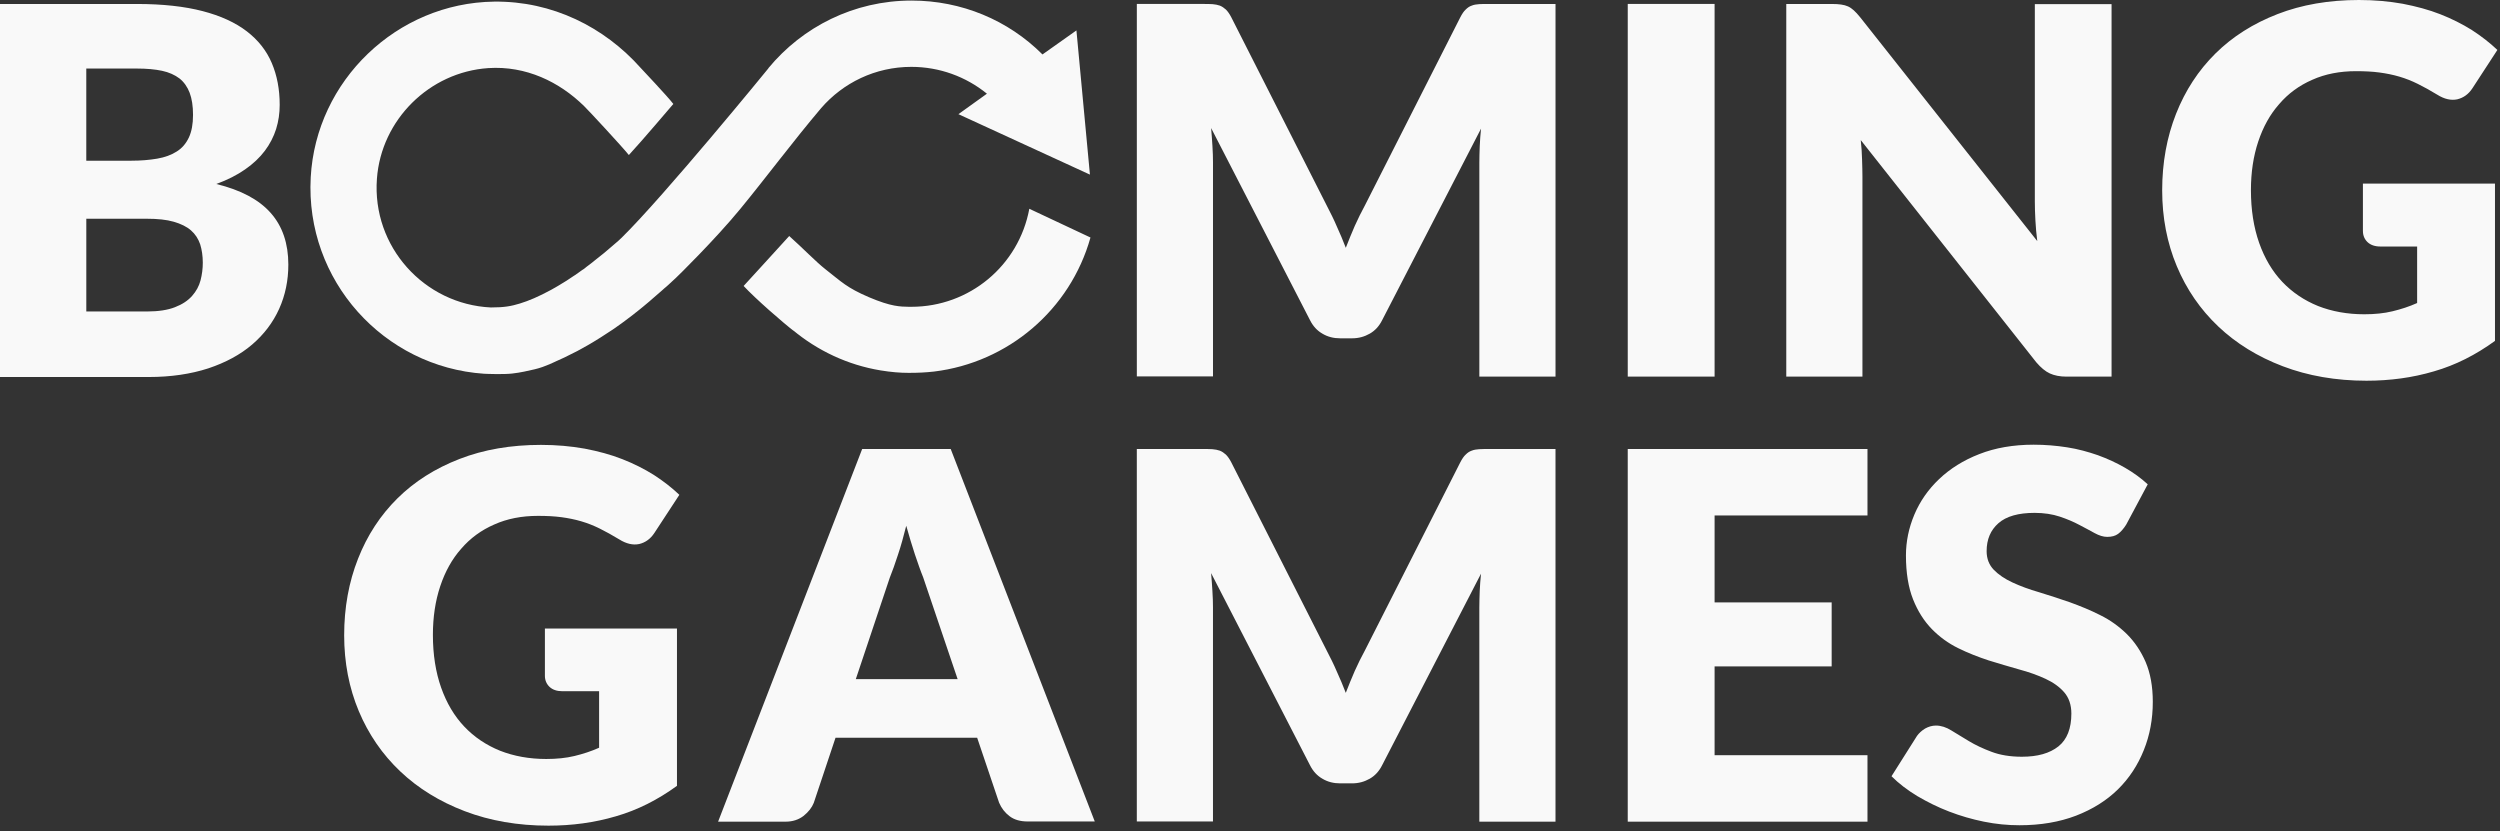 <?xml version="1.0" encoding="UTF-8"?>
<svg xmlns="http://www.w3.org/2000/svg" width="388" height="129" viewBox="0 0 388 129" fill="none">
  <rect x="0" y="0" width="388" height="129" fill="#333333" stroke="none"/>
  <path fill-rule="evenodd" clip-rule="evenodd" d="M312.342 90.401C313.535 90.954 314.932 91.478 316.475 91.918C318.018 92.384 319.589 92.908 321.219 93.463C322.82 94.046 324.421 94.686 325.964 95.475C327.507 96.232 328.875 97.224 330.097 98.418C331.291 99.611 332.28 101.069 333.008 102.758C333.736 104.478 334.114 106.515 334.114 108.934C334.114 111.615 333.648 114.121 332.717 116.423C331.785 118.755 330.447 120.795 328.7 122.513C326.954 124.233 324.771 125.601 322.206 126.591C319.616 127.58 316.705 128.078 313.413 128.078C311.608 128.078 309.775 127.903 307.912 127.525C306.049 127.147 304.244 126.623 302.498 125.95C300.751 125.281 299.121 124.463 297.579 123.561C296.036 122.629 294.697 121.607 293.562 120.472L297.52 114.208C297.84 113.772 298.248 113.393 298.772 113.073C299.296 112.782 299.849 112.607 300.46 112.607C301.246 112.607 302.061 112.869 302.847 113.364C303.662 113.859 304.564 114.412 305.583 115.026C306.602 115.638 307.766 116.191 309.105 116.688C310.415 117.183 311.987 117.445 313.791 117.445C316.236 117.445 318.099 116.921 319.467 115.841C320.806 114.764 321.476 113.073 321.476 110.742C321.476 109.403 321.097 108.294 320.37 107.45C319.642 106.606 318.652 105.904 317.459 105.351C316.265 104.798 314.897 104.303 313.355 103.893C311.812 103.456 310.24 102.99 308.639 102.496C307.038 101.972 305.467 101.36 303.924 100.601C302.381 99.844 301.013 98.851 299.82 97.629C298.626 96.406 297.637 94.861 296.909 93.024C296.181 91.187 295.803 88.917 295.803 86.207C295.803 84.05 296.24 81.922 297.113 79.856C297.986 77.786 299.267 75.953 300.955 74.349C302.643 72.745 304.71 71.435 307.187 70.475C309.632 69.514 312.455 69.016 315.631 69.016C317.406 69.016 319.124 69.162 320.812 69.424C322.5 69.686 324.072 70.122 325.586 70.646C327.099 71.199 328.496 71.84 329.806 72.599C331.116 73.356 332.28 74.203 333.328 75.164L329.981 81.428C329.573 82.068 329.166 82.534 328.729 82.857C328.293 83.177 327.74 83.323 327.041 83.323C326.43 83.323 325.789 83.119 325.091 82.74C324.392 82.362 323.606 81.925 322.704 81.46C321.831 80.994 320.812 80.557 319.677 80.179C318.542 79.801 317.232 79.597 315.776 79.597C313.273 79.597 311.381 80.121 310.159 81.201C308.936 82.278 308.325 83.707 308.325 85.543C308.325 86.708 308.703 87.671 309.431 88.428C310.156 89.179 311.145 89.848 312.342 90.401ZM289.833 80.001H266.105V93.49H284.274V103.427H266.105V117.209H289.833V127.522H252.625V69.686H289.833V80.001ZM188.167 69.715C188.603 69.744 188.982 69.831 189.331 69.948C189.68 70.093 189.971 70.297 190.263 70.559C190.554 70.85 190.816 71.228 191.078 71.723L205.954 101.063C206.478 102.082 207.002 103.104 207.468 104.21C207.963 105.287 208.428 106.396 208.865 107.531C209.302 106.367 209.797 105.229 210.262 104.123C210.757 103.017 211.281 101.966 211.834 100.947L226.653 71.723C226.915 71.228 227.177 70.821 227.468 70.559C227.759 70.268 228.05 70.064 228.399 69.948C228.748 69.802 229.127 69.744 229.563 69.715C230 69.686 230.495 69.686 231.077 69.686H241.413V127.522H229.592V94.279C229.592 93.522 229.622 92.675 229.651 91.772C229.68 90.87 229.767 89.965 229.854 89.033L214.512 118.752C214.046 119.683 213.406 120.385 212.591 120.851C211.776 121.316 210.874 121.578 209.826 121.578H207.992C206.973 121.578 206.042 121.345 205.227 120.851C204.412 120.385 203.771 119.686 203.306 118.752L187.963 88.946C188.05 89.907 188.109 90.841 188.167 91.743C188.225 92.646 188.254 93.493 188.254 94.249V127.496H176.434V69.689H186.653C187.235 69.686 187.73 69.686 188.167 69.715ZM147.55 69.686H133.809L111.449 127.522H121.93C123.036 127.522 123.968 127.202 124.724 126.62C125.481 126.008 126.005 125.339 126.296 124.608L129.673 114.497H151.655L155.06 124.579C155.439 125.453 155.962 126.125 156.69 126.678C157.418 127.231 158.349 127.493 159.514 127.493H169.908L147.55 69.686ZM132.819 105.406L138.088 89.671C138.495 88.652 138.932 87.456 139.368 86.088C139.834 84.72 140.242 83.203 140.649 81.599C141.086 83.203 141.551 84.659 141.988 86.029C142.454 87.398 142.861 88.594 143.269 89.584L148.625 105.406H132.819ZM141.438 10.377C145.804 10.377 149.911 11.893 153.171 14.542L148.747 17.718L169.157 27.099L167.061 4.721L161.793 8.45C156.466 3.117 149.215 0.087 141.47 0.087C132.531 0.087 124.556 4.165 119.255 10.577V10.607C119.051 10.868 103.069 30.42 96.487 36.888C96.138 37.237 95.76 37.557 95.381 37.877C95.323 37.935 95.236 37.994 95.178 38.052C94.712 38.459 94.246 38.867 93.78 39.245C93.693 39.333 93.577 39.42 93.489 39.478C93.053 39.827 92.616 40.177 92.209 40.497C92.092 40.584 91.976 40.672 91.888 40.759C91.597 40.992 91.306 41.196 91.044 41.399C90.928 41.486 90.811 41.574 90.724 41.661C90.608 41.748 90.491 41.836 90.375 41.894C89.996 42.156 89.618 42.418 89.269 42.68C89.152 42.767 89.065 42.825 88.949 42.884L87.901 43.582C87.813 43.641 87.726 43.699 87.61 43.757C87.29 43.961 86.998 44.135 86.707 44.31C86.591 44.368 86.475 44.456 86.358 44.514C86.067 44.688 85.805 44.834 85.543 44.979C83.622 46.027 82.021 46.7 80.682 47.107C79.343 47.515 78.295 47.718 76.171 47.718C65.864 47.224 57.711 38.308 58.499 27.73C59.169 18.582 66.652 11.18 75.792 10.569C81.643 10.19 86.798 12.697 90.64 16.454C91.28 17.066 96.493 22.689 97.599 24.06C99.579 21.932 104.326 16.338 104.501 16.134C103.569 14.912 99.64 10.773 99.378 10.481C93.789 4.217 85.724 0.137 76.668 0.253C61.617 0.457 49.039 12.49 48.224 27.527C47.351 43.553 59.579 56.954 75.126 58.005C75.679 58.034 78.153 58.121 79.463 57.976C80.802 57.83 81.995 57.539 83.014 57.306C84.644 56.928 86.303 56.055 86.332 56.055C86.419 56.026 86.507 55.968 86.594 55.938C86.914 55.793 87.263 55.647 87.613 55.473C87.758 55.414 87.933 55.327 88.078 55.24C88.428 55.065 88.806 54.891 89.184 54.687C89.33 54.629 89.446 54.541 89.592 54.483C90.611 53.93 91.717 53.319 92.823 52.617C92.968 52.53 93.143 52.413 93.288 52.326C93.696 52.064 94.103 51.802 94.54 51.511C94.715 51.395 94.918 51.249 95.122 51.133C95.53 50.842 95.966 50.551 96.403 50.23C96.578 50.085 96.752 49.968 96.956 49.823C97.393 49.503 97.829 49.153 98.266 48.833C98.382 48.746 98.499 48.659 98.586 48.571C98.673 48.513 98.732 48.455 98.819 48.397C99.459 47.902 100.1 47.349 100.769 46.793C100.915 46.676 101.089 46.531 101.235 46.385C101.73 45.949 102.254 45.512 102.778 45.046C103.01 44.843 103.214 44.639 103.447 44.464C103.534 44.377 103.651 44.29 103.738 44.202C104.116 43.853 104.495 43.504 104.902 43.125C105.135 42.922 110.96 37.211 114.889 32.431C118.819 27.652 123.071 21.941 127.437 16.786C130.84 12.851 135.849 10.377 141.438 10.377ZM229.566 0.643C229.13 0.672 228.751 0.73 228.402 0.876C228.053 0.992 227.762 1.196 227.471 1.487C227.179 1.749 226.917 2.157 226.656 2.652L211.837 31.875C211.284 32.894 210.76 33.945 210.265 35.051C209.799 36.157 209.305 37.295 208.868 38.459C208.431 37.324 207.966 36.215 207.471 35.138C207.005 34.032 206.481 33.011 205.957 31.992L191.08 2.652C190.819 2.157 190.557 1.778 190.265 1.487C189.974 1.225 189.683 1.022 189.334 0.876C188.985 0.76 188.606 0.672 188.17 0.643C187.733 0.614 187.238 0.614 186.656 0.614H176.437V58.421H188.257V25.178C188.257 24.421 188.228 23.574 188.17 22.672C188.112 21.769 188.053 20.835 187.966 19.874L203.309 49.68C203.774 50.612 204.415 51.313 205.23 51.779C206.045 52.274 206.976 52.507 207.995 52.507H209.829C210.876 52.507 211.779 52.245 212.594 51.779C213.409 51.313 214.049 50.615 214.515 49.68L229.857 19.962C229.77 20.893 229.683 21.798 229.654 22.701C229.624 23.603 229.595 24.45 229.595 25.207V58.453H241.416V0.617H231.083C230.498 0.614 230.003 0.614 229.566 0.643Z" fill="#F9F9F9"></path>
  <path fill-rule="evenodd" clip-rule="evenodd" d="M141.468 47.614H141.06C139.75 47.585 138.353 47.614 134.86 46.126C131.396 44.639 130.64 43.766 128.104 41.786C126.649 40.651 124.553 38.465 122.487 36.629C120.449 38.844 115.818 43.972 115.411 44.38C117.186 46.304 121.526 50.091 123.273 51.43L123.011 51.197C126.853 54.402 131.542 56.646 136.694 57.49C138.295 57.752 139.692 57.868 141.031 57.868C142.486 57.868 143.68 57.81 144.96 57.665C156.461 56.264 166.098 48.08 169.242 36.862L159.75 32.402C158.12 41.231 150.436 47.614 141.468 47.614ZM366.727 35.869C366.727 36.568 366.988 37.15 367.454 37.589C367.92 38.026 368.589 38.259 369.434 38.259H375.139V47.029C373.916 47.582 372.635 47.989 371.325 48.309C370.016 48.63 368.531 48.775 366.93 48.775C364.311 48.775 361.924 48.339 359.767 47.495C357.613 46.621 355.75 45.367 354.204 43.737C352.662 42.104 351.468 40.095 350.624 37.706C349.78 35.316 349.344 32.577 349.344 29.518C349.344 26.75 349.722 24.244 350.479 21.97C351.236 19.697 352.313 17.747 353.739 16.143C355.136 14.51 356.853 13.258 358.862 12.385C360.87 11.483 363.14 11.046 365.647 11.046C366.986 11.046 368.208 11.104 369.285 11.25C370.362 11.396 371.381 11.599 372.37 11.89C373.36 12.181 374.321 12.56 375.252 13.025C376.184 13.491 377.202 14.044 378.25 14.688C379.356 15.386 380.404 15.619 381.365 15.415C382.325 15.182 383.111 14.629 383.722 13.695L387.594 7.751C386.429 6.645 385.119 5.624 383.635 4.663C382.15 3.732 380.52 2.914 378.745 2.215C376.969 1.516 375.019 0.993 372.894 0.582C370.77 0.204 368.528 0 366.109 0C361.452 0 357.229 0.728 353.474 2.186C349.719 3.641 346.485 5.682 343.836 8.304C341.188 10.927 339.15 14.044 337.724 17.657C336.298 21.269 335.57 25.233 335.57 29.544C335.57 33.767 336.327 37.703 337.84 41.315C339.354 44.927 341.508 48.045 344.276 50.667C347.041 53.29 350.389 55.359 354.292 56.844C358.192 58.328 362.532 59.088 367.277 59.088C370.915 59.088 374.411 58.622 377.758 57.63C381.106 56.669 384.252 55.065 387.221 52.908V28.493H366.724V35.869H366.727ZM315.806 31.238C315.806 32.14 315.835 33.133 315.893 34.181C315.952 35.229 316.039 36.309 316.184 37.415L288.701 2.684C288.323 2.218 288.003 1.869 287.712 1.607C287.421 1.345 287.13 1.141 286.809 0.995C286.489 0.85 286.14 0.763 285.732 0.704C285.354 0.646 284.859 0.617 284.277 0.617H277.23V58.453H289.051V27.451C289.051 26.607 289.022 25.702 288.992 24.741C288.963 23.781 288.905 22.759 288.789 21.74L316.039 56.238C316.738 57.053 317.436 57.636 318.135 57.959C318.833 58.279 319.706 58.453 320.725 58.453H327.714V0.646H315.806V31.238ZM252.626 0.614H266.105V58.45H252.626V0.614ZM33.569 28.557C35.316 27.917 36.8 27.16 38.052 26.284C39.304 25.411 40.322 24.447 41.108 23.399C41.894 22.352 42.476 21.213 42.855 20.02C43.233 18.797 43.408 17.572 43.408 16.262C43.408 13.873 43 11.716 42.185 9.795C41.37 7.871 40.09 6.241 38.314 4.87C36.538 3.502 34.239 2.451 31.442 1.723C28.648 0.995 25.242 0.617 21.251 0.617H0V58.512H23.088C26.552 58.512 29.611 58.046 32.318 57.173C35.025 56.27 37.295 55.045 39.132 53.473C40.966 51.898 42.363 50.065 43.323 47.937C44.284 45.809 44.75 43.507 44.75 41.062C44.75 37.799 43.847 35.118 42.014 33.048C40.18 30.976 37.383 29.489 33.569 28.557ZM13.392 10.668V10.639H21.254C22.768 10.639 24.049 10.755 25.155 10.988C26.232 11.221 27.134 11.628 27.862 12.181C28.56 12.735 29.084 13.491 29.433 14.396C29.783 15.328 29.957 16.466 29.957 17.834C29.957 19.231 29.753 20.398 29.317 21.33C28.88 22.261 28.269 22.992 27.425 23.516C26.61 24.04 25.591 24.418 24.398 24.622C23.204 24.826 21.865 24.942 20.381 24.942H13.392V10.668ZM31.125 43.504C30.892 44.406 30.455 45.195 29.815 45.923C29.174 46.65 28.301 47.233 27.166 47.672C26.06 48.109 24.605 48.342 22.829 48.342H13.395V33.948H22.771C24.459 33.948 25.856 34.093 26.962 34.414C28.068 34.734 28.971 35.17 29.64 35.755C30.309 36.338 30.775 37.065 31.066 37.912C31.328 38.756 31.474 39.72 31.474 40.768C31.474 41.696 31.357 42.602 31.125 43.504ZM61.678 77.35C64.327 74.727 67.558 72.687 71.316 71.231C75.071 69.773 79.294 69.046 83.951 69.046C86.367 69.046 88.609 69.249 90.736 69.628C92.861 70.035 94.811 70.559 96.587 71.261C98.362 71.959 99.993 72.777 101.477 73.709C102.961 74.669 104.271 75.691 105.436 76.797L101.564 82.711C100.953 83.643 100.167 84.199 99.207 84.432C98.246 84.635 97.198 84.403 96.092 83.704C95.044 83.064 94.025 82.511 93.094 82.042C92.163 81.576 91.202 81.198 90.212 80.907C89.223 80.616 88.204 80.412 87.127 80.266C86.05 80.121 84.828 80.063 83.489 80.063C80.985 80.063 78.715 80.499 76.704 81.404C74.695 82.278 72.978 83.532 71.581 85.162C70.154 86.766 69.078 88.716 68.321 90.99C67.564 93.263 67.186 95.769 67.186 98.537C67.186 101.596 67.622 104.335 68.466 106.725C69.31 109.115 70.504 111.126 72.046 112.756C73.589 114.389 75.452 115.641 77.609 116.514C79.763 117.358 82.15 117.795 84.772 117.795C86.373 117.795 87.858 117.649 89.168 117.329C90.477 117.009 91.758 116.601 92.981 116.048V107.278H87.275C86.431 107.278 85.762 107.045 85.296 106.609C84.831 106.172 84.569 105.59 84.569 104.888V97.545H105.066V121.963C102.097 124.12 98.953 125.72 95.603 126.684C92.256 127.674 88.76 128.142 85.122 128.142C80.377 128.142 76.037 127.385 72.137 125.898C68.236 124.411 64.886 122.344 62.121 119.721C59.356 117.099 57.202 113.981 55.685 110.369C54.172 106.757 53.415 102.822 53.415 98.598C53.415 94.284 54.143 90.323 55.569 86.711C56.992 83.09 59.03 79.972 61.678 77.35Z" fill="#F9F9F9"></path>
</svg>
